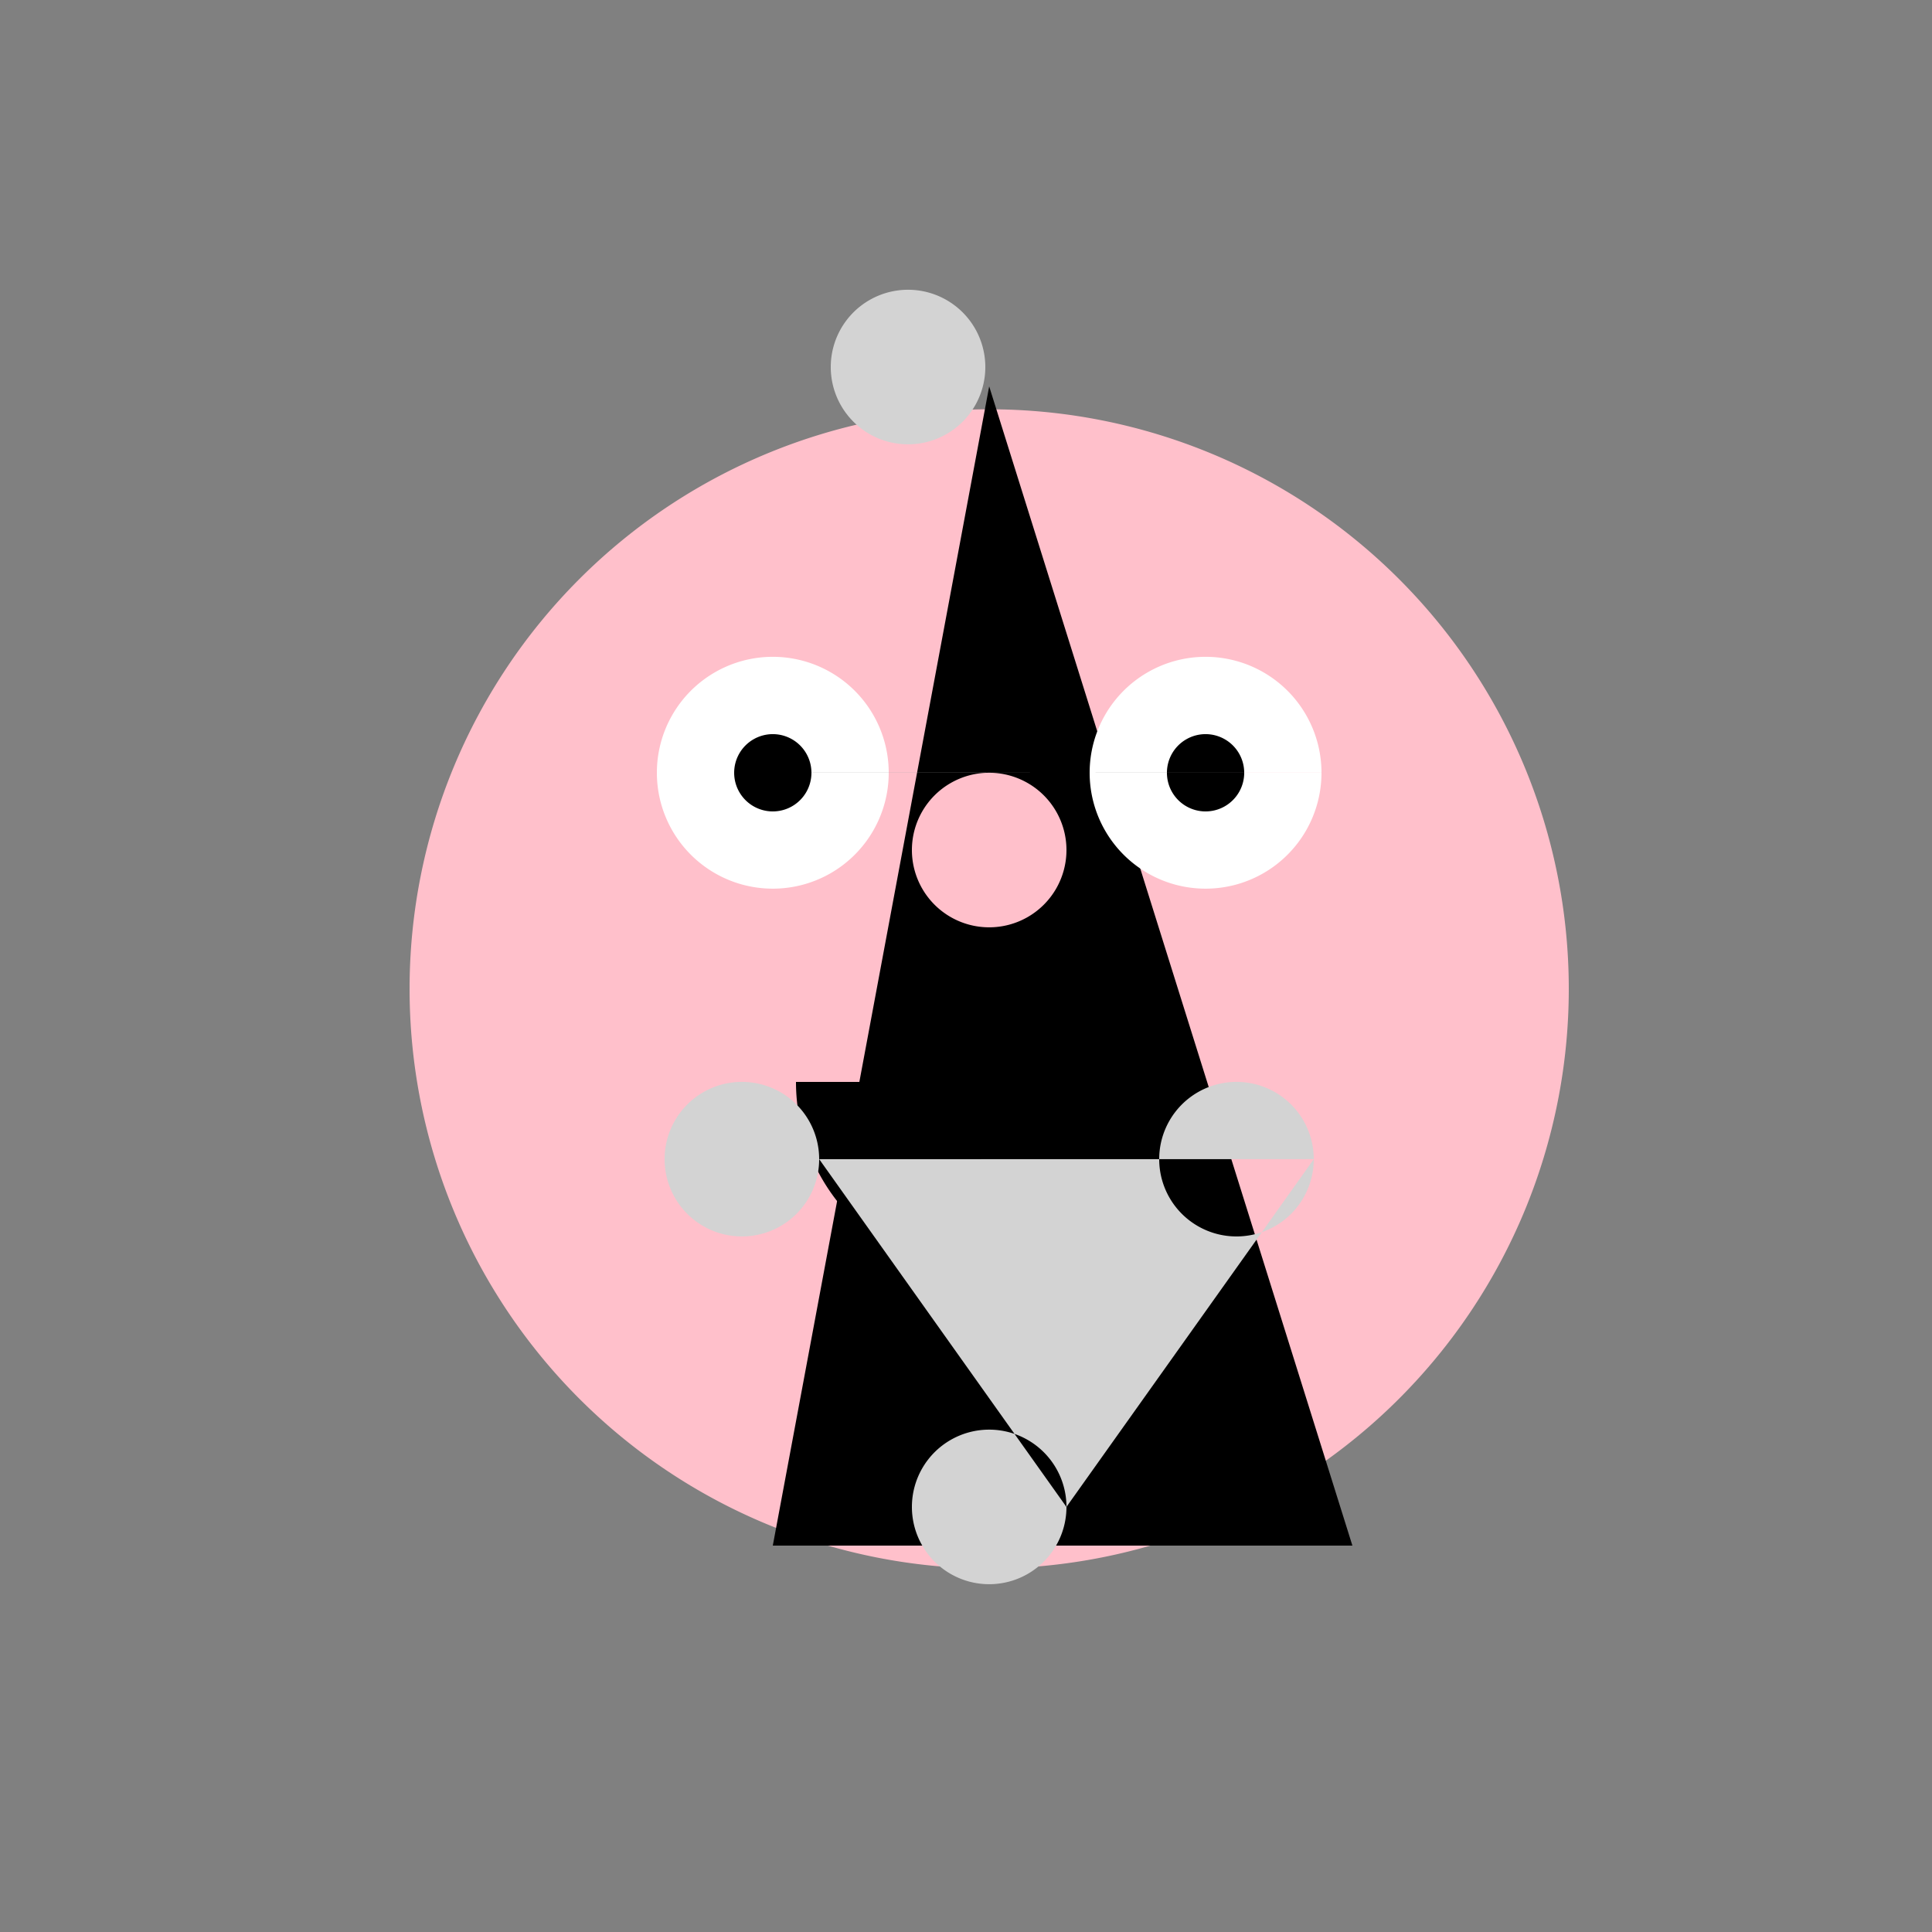 <!--

Generated by DrawGPT.
Free, open source, AI generated images in SVG, PNG, and HTML Canvas format.
https://drawgpt.ai

Created: 2023-09-26T03:49:45.303Z
Link: https://drawgpt.ai/prompt/20908/

-->
<svg xmlns="http://www.w3.org/2000/svg" xmlns:xlink="http://www.w3.org/1999/xlink" width="500" height="500"><rect width="100%" height="100%" fill="#808080" stroke="none"/><defs/><g><path fill="#FFC0CB" stroke="none" paint-order="stroke fill markers" d=" M 406 256 A 150 150 0 1 1 406 255.85"/><path fill="#000000" stroke="none" paint-order="stroke fill markers" d=" M 256 100 L 350 400 L 200 400 Z"/><path fill="#FFFFFF" stroke="none" paint-order="stroke fill markers" d=" M 230 200 A 30 30 0 1 1 230 199.97 L 342 200 A 30 30 0 1 1 342 199.97"/><path fill="#000000" stroke="none" paint-order="stroke fill markers" d=" M 210 200 A 10 10 0 1 1 210 199.99 L 322 200 A 10 10 0 1 1 322 199.99"/><path fill="#000000" stroke="none" paint-order="stroke fill markers" d=" M 306 280 A 50 50 0 0 1 206 280"/><path fill="#FFC0CB" stroke="none" paint-order="stroke fill markers" d=" M 276 220 A 20 20 0 1 1 276 219.98"/><path fill="#D3D3D3" stroke="none" paint-order="stroke fill markers" d=" M 255 95 A 20 20 0 1 1 255 94.98"/><path fill="#D3D3D3" stroke="none" paint-order="stroke fill markers" d=" M 276 390 A 20 20 0 1 1 276 389.98 L 340 300 A 20 20 0 1 1 340 299.98 L 212 300 A 20 20 0 1 1 212 299.98"/></g></svg>